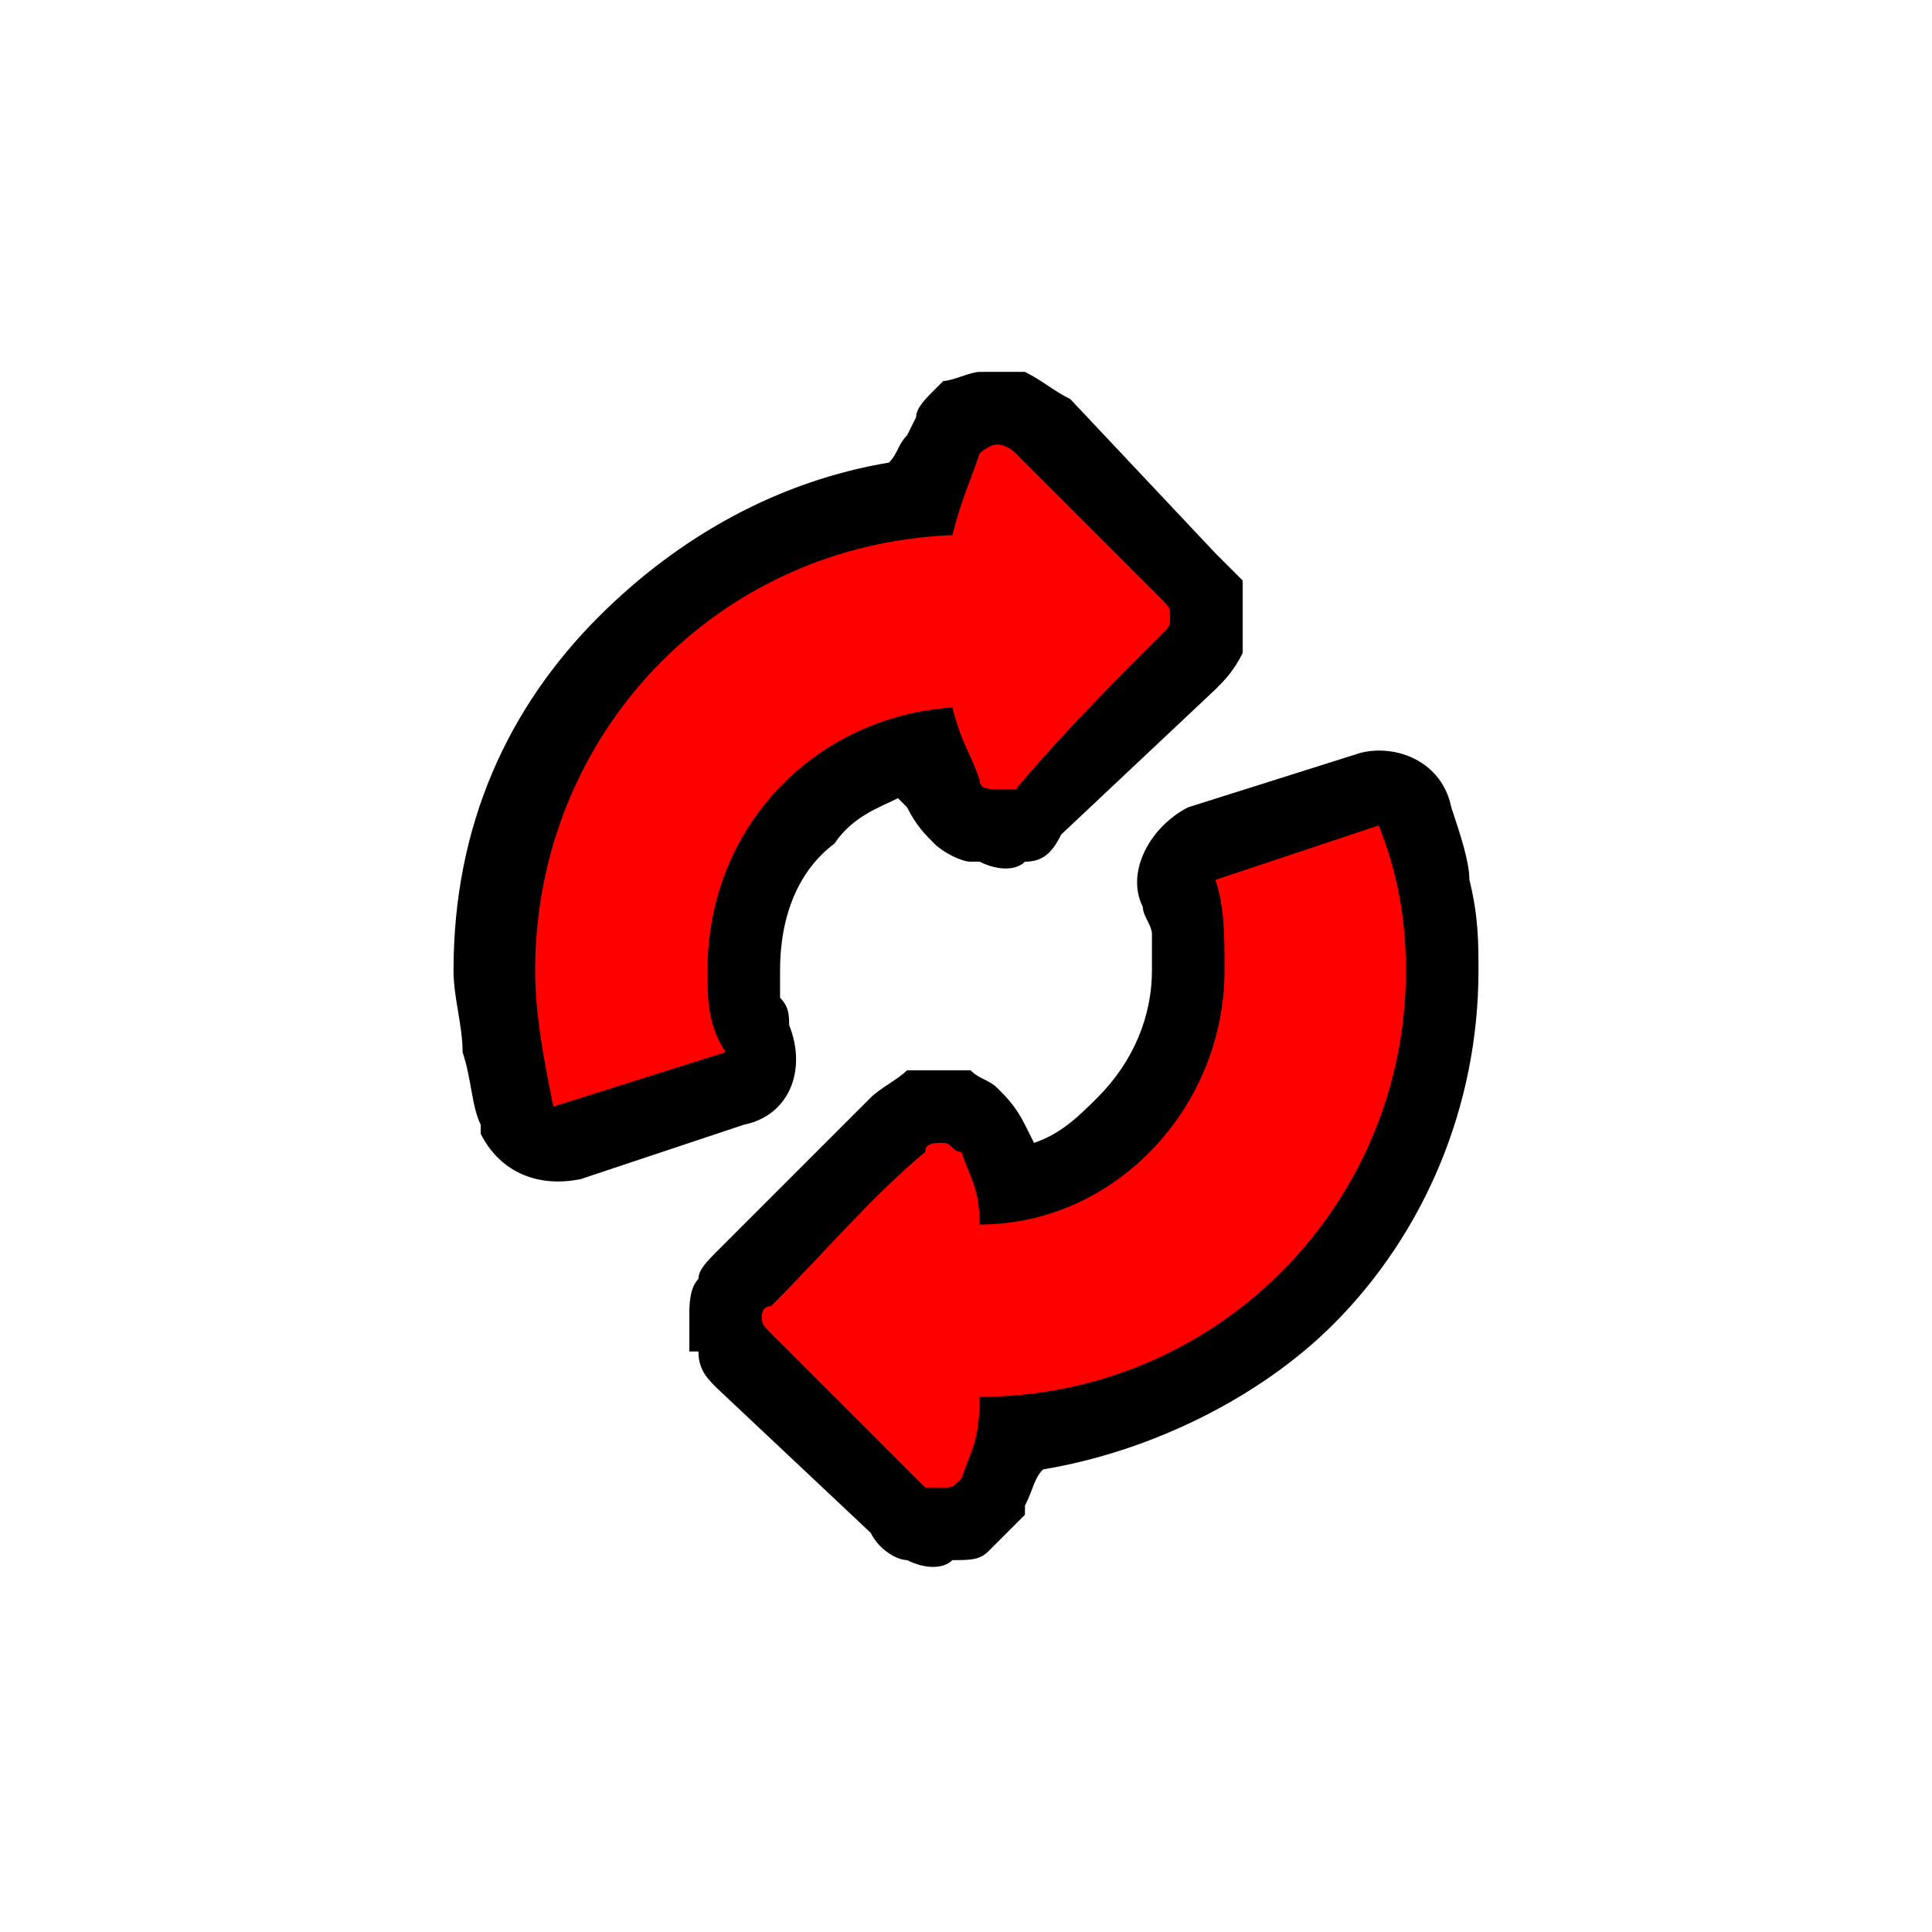 <?xml version="1.0" encoding="UTF-8"?>
<!DOCTYPE svg PUBLIC "-//W3C//DTD SVG 1.1//EN" "http://www.w3.org/Graphics/SVG/1.1/DTD/svg11.dtd">
<svg xmlns="http://www.w3.org/2000/svg" xml:space="preserve" width="100%" height="100%" version="1.1" style="shape-rendering:geometricPrecision; text-rendering:geometricPrecision; image-rendering:optimizeQuality; fill-rule:evenodd; clip-rule:evenodd"
viewBox="0 0 213 213"
 xmlns:xlink="http://www.w3.org/1999/xlink">
 <defs>
  <style type="text/css">
   <![CDATA[
    .fil1 {fill:red}
    .fil0 {fill:black;fill-rule:nonzero}
   ]]>
  </style>
 </defs>
 <g id="Background">
  <path class="fil0" d="M118 44l16 17c1,1 2,2 3,3l0 1c0,1 0,2 0,3 0,2 0,3 0,4 -1,2 -2,3 -3,4l-17 16c-1,2 -2,3 -4,3 -1,1 -3,1 -5,0l-1 0c-1,0 -3,-1 -4,-2l0 0c-1,-1 -2,-2 -3,-4l-1 -1c-2,1 -5,2 -7,5 -4,3 -6,8 -6,14 0,1 0,2 0,3 1,1 1,2 1,3 2,5 0,10 -5,11l-18 6c-5,1 -9,-1 -11,-5l0 -1c-1,-2 -1,-5 -2,-8 0,-3 -1,-6 -1,-9 0,-16 6,-29 16,-39 9,-9 20,-15 32,-17 1,-1 1,-2 2,-3l1 -2c0,-1 1,-2 2,-3l1 -1c1,0 3,-1 4,-1l0 0c2,0 4,0 5,0 2,1 3,2 5,3l0 0zm-22 125l-17 -16c-1,-1 -2,-2 -2,-4l-1 0c0,-2 0,-3 0,-4 0,-1 0,-3 1,-4 0,-1 1,-2 2,-3l17 -17c1,-1 3,-2 4,-3 2,0 4,0 5,0l2 0c1,1 2,1 3,2l0 0c1,1 2,2 3,4l1 2c3,-1 5,-3 7,-5 4,-4 6,-9 6,-14 0,-2 0,-3 0,-4 0,-1 -1,-2 -1,-3 -2,-4 1,-9 5,-11l19 -6c4,-1 9,1 10,6l0 0c1,3 2,6 2,8 1,4 1,7 1,10 0,15 -6,29 -16,39 -8,8 -20,14 -32,16 -1,1 -1,2 -2,4l0 1c-1,1 -2,2 -3,3l-1 1c-1,1 -2,1 -4,1l0 0c-1,1 -3,1 -5,0 -1,0 -3,-1 -4,-3l0 0z"/>
 </g>
 <g id="Foreground">
  <path class="fil1" d="M112 50l16 16c1,1 1,1 1,2 0,1 0,1 -1,2 -5,5 -11,11 -16,17 -1,0 -2,0 -2,0 -1,0 -2,0 -2,-1 -1,-3 -2,-4 -3,-8 -15,1 -27,13 -27,29 0,3 0,6 2,9l-19 6c-1,-5 -2,-10 -2,-15 0,-26 20,-47 46,-48 1,-4 2,-6 3,-9 0,0 1,-1 2,-1 0,0 1,0 2,1zm-10 114l-17 -17c-1,-1 -1,-1 -1,-2 0,0 0,-1 1,-1 6,-6 11,-12 17,-17 0,-1 1,-1 2,-1 1,0 1,1 2,1 1,3 2,4 2,8 15,0 27,-13 27,-28 0,-4 0,-7 -1,-10l18 -6c2,5 3,10 3,16 0,26 -21,47 -47,47 0,5 -1,6 -2,9 -1,1 -1,1 -2,1 -1,0 -2,0 -2,0z"/>
 </g>
</svg>
